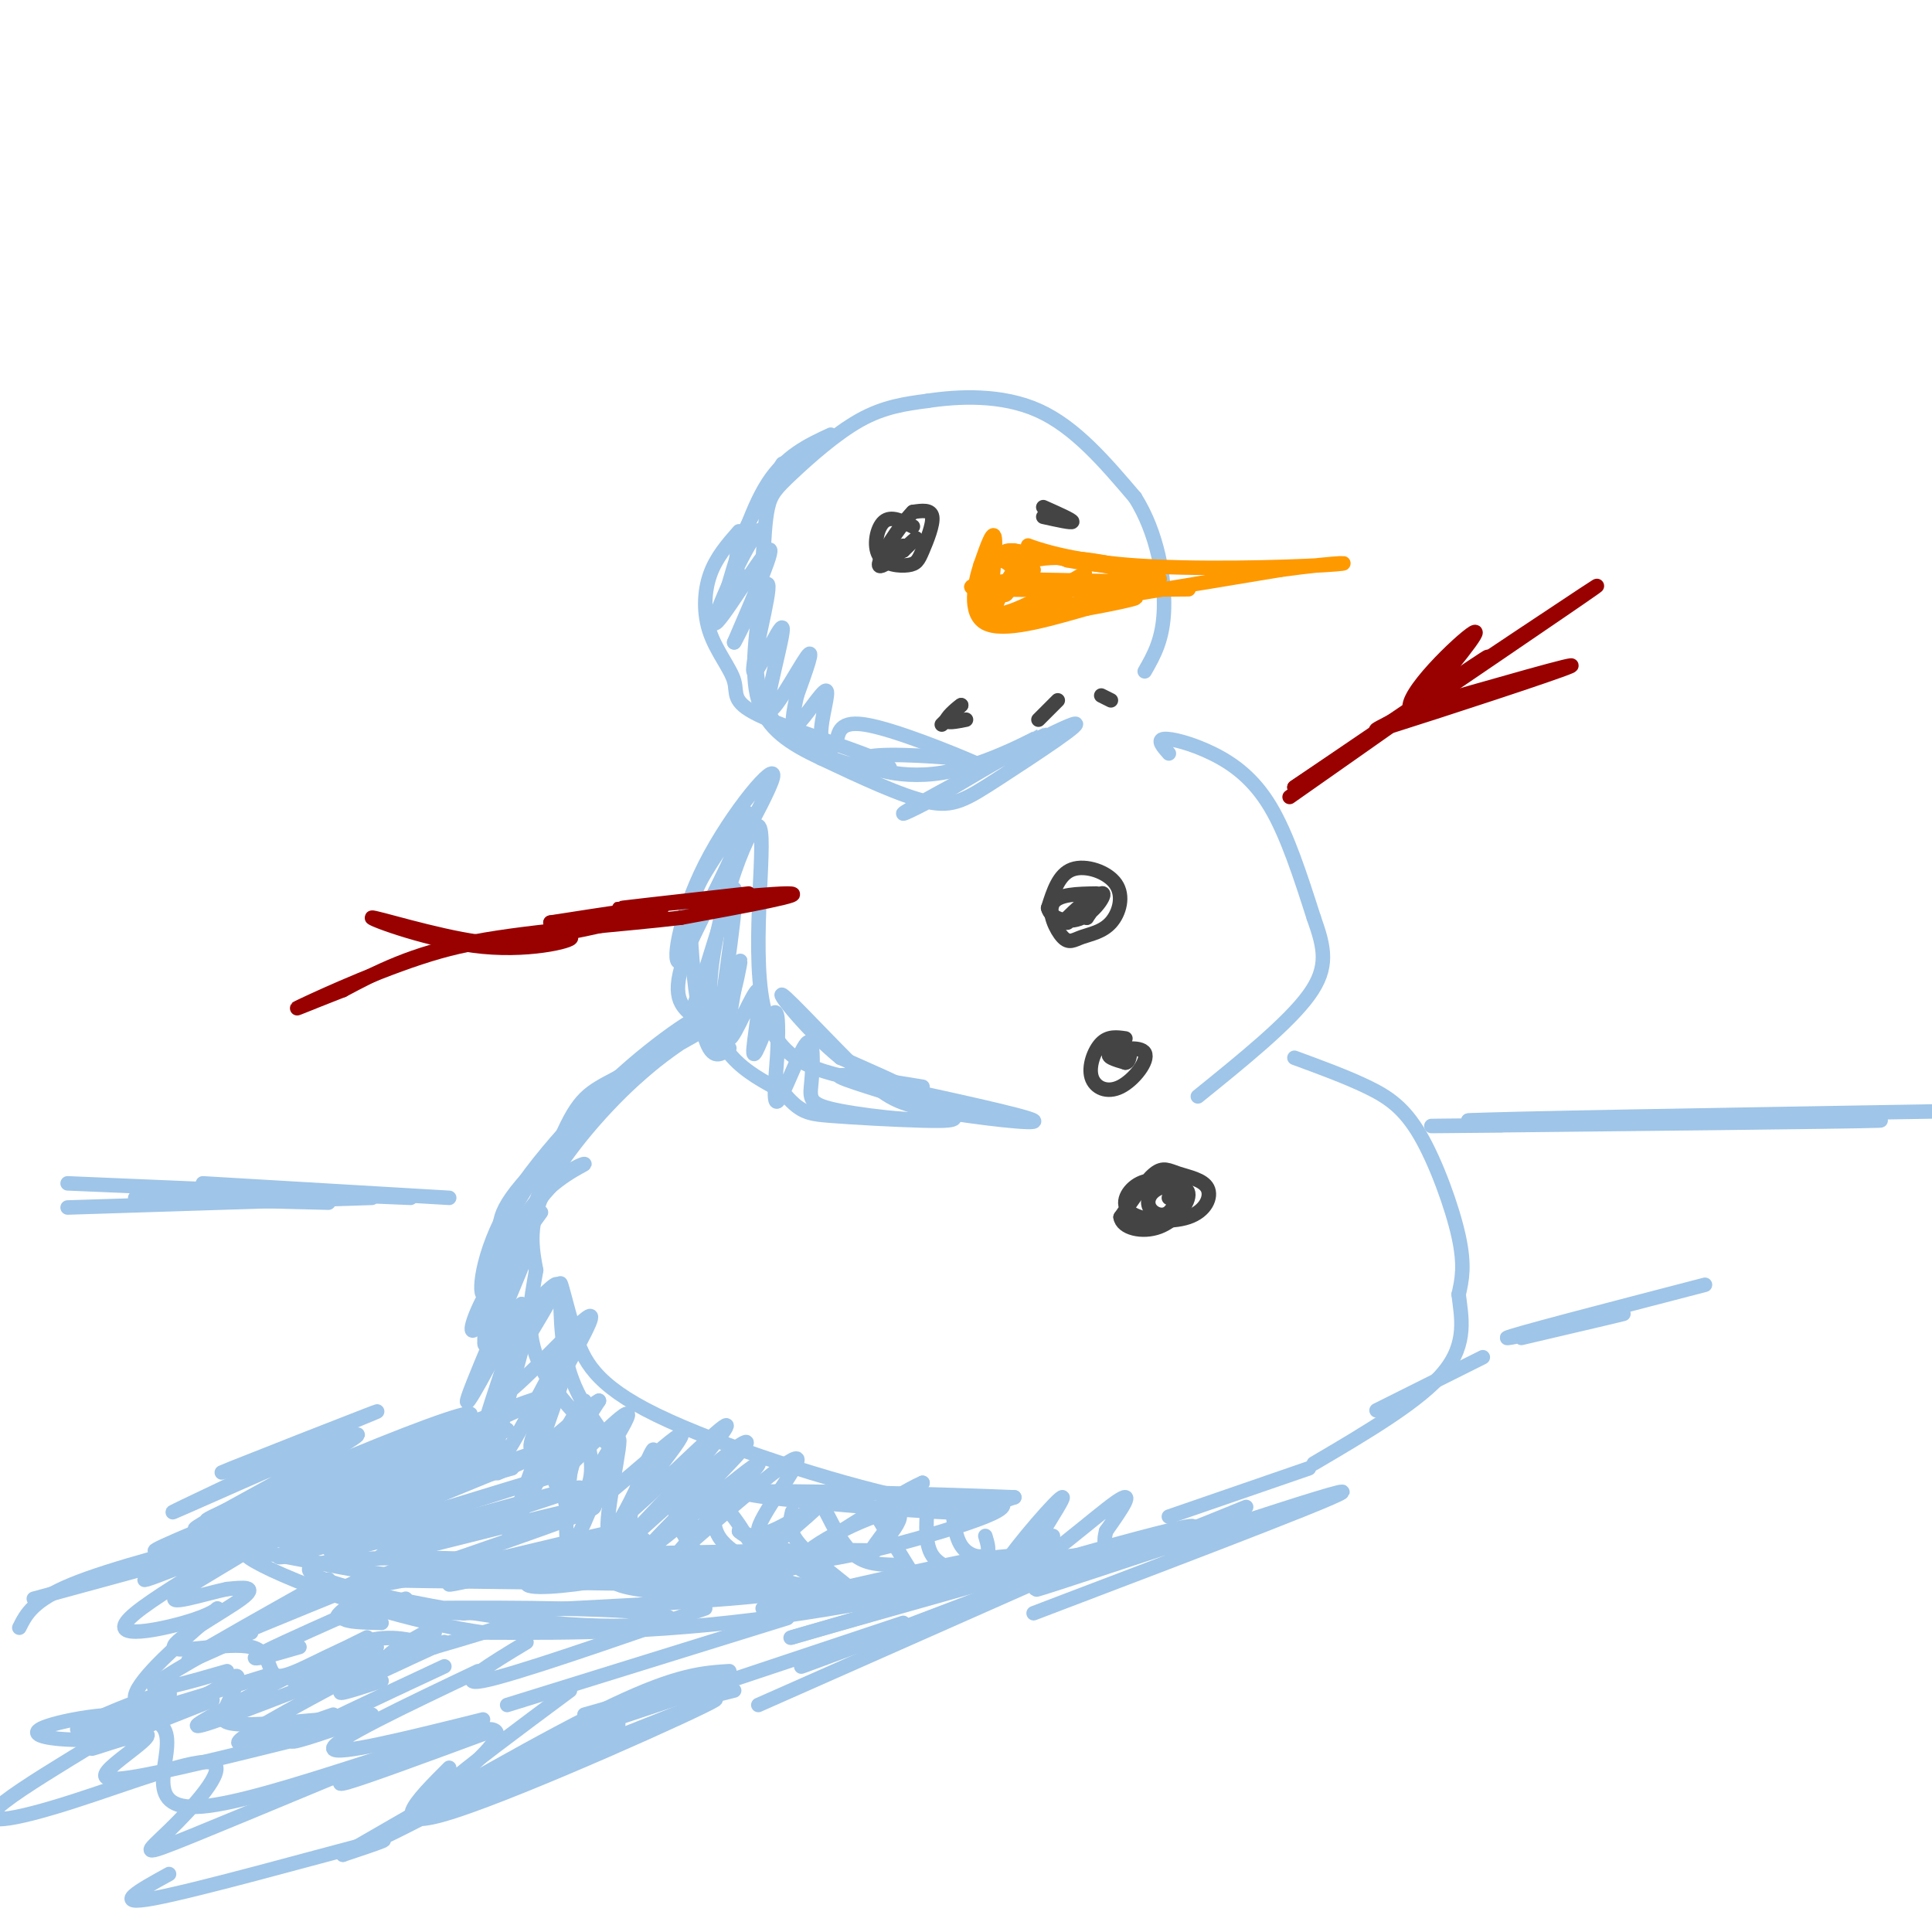<svg viewBox='0 0 400 400' version='1.1' xmlns='http://www.w3.org/2000/svg' xmlns:xlink='http://www.w3.org/1999/xlink'><g fill='none' stroke='rgb(159,197,232)' stroke-width='3' stroke-linecap='round' stroke-linejoin='round'><path d='M4,337c1.417,-2.833 2.833,-5.667 11,-9c8.167,-3.333 23.083,-7.167 38,-11'/><path d='M7,331c0.000,0.000 99.000,-27.000 99,-27'/><path d='M41,322c0.000,0.000 49.000,-16.000 49,-16'/><path d='M112,251c-4.648,6.384 -9.295,12.769 -12,18c-2.705,5.231 -3.467,9.309 0,4c3.467,-5.309 11.164,-20.006 10,-16c-1.164,4.006 -11.190,26.716 -13,32c-1.810,5.284 4.595,-6.858 11,-19'/><path d='M108,270c-0.551,3.978 -7.427,23.423 -7,23c0.427,-0.423 8.159,-20.716 8,-18c-0.159,2.716 -8.207,28.439 -6,28c2.207,-0.439 14.671,-27.041 16,-27c1.329,0.041 -8.477,26.726 -12,37c-3.523,10.274 -0.761,4.137 2,-2'/><path d='M109,311c3.513,-6.358 11.294,-21.254 12,-21c0.706,0.254 -5.664,15.656 -6,17c-0.336,1.344 5.364,-11.372 6,-12c0.636,-0.628 -3.790,10.831 -4,15c-0.210,4.169 3.797,1.048 5,-3c1.203,-4.048 -0.399,-9.024 -2,-14'/><path d='M120,293c-1.446,5.671 -4.060,26.850 -2,27c2.060,0.150 8.795,-20.728 10,-22c1.205,-1.272 -3.121,17.063 -2,19c1.121,1.937 7.690,-12.522 9,-16c1.310,-3.478 -2.639,4.027 -4,10c-1.361,5.973 -0.136,10.416 2,13c2.136,2.584 5.182,3.310 7,3c1.818,-0.310 2.409,-1.655 3,-3'/><path d='M143,324c0.464,-4.286 0.125,-13.500 -1,-16c-1.125,-2.500 -3.037,1.713 -2,6c1.037,4.287 5.022,8.649 8,11c2.978,2.351 4.951,2.691 7,3c2.049,0.309 4.176,0.586 3,-3c-1.176,-3.586 -5.654,-11.036 -8,-13c-2.346,-1.964 -2.560,1.559 -2,4c0.560,2.441 1.892,3.798 5,6c3.108,2.202 7.991,5.247 12,6c4.009,0.753 7.146,-0.785 5,-3c-2.146,-2.215 -9.573,-5.108 -17,-8'/><path d='M153,317c0.167,0.500 9.083,5.750 18,11'/><path d='M164,313c-0.417,1.750 -0.833,3.500 1,6c1.833,2.500 5.917,5.750 10,9'/><path d='M171,313c1.833,3.583 3.667,7.167 6,9c2.333,1.833 5.167,1.917 8,2'/><path d='M181,313c0.000,0.000 8.000,13.000 8,13'/><path d='M192,312c-0.250,3.833 -0.500,7.667 1,10c1.500,2.333 4.750,3.167 8,4'/><path d='M197,310c0.289,3.911 0.578,7.822 2,10c1.422,2.178 3.978,2.622 5,2c1.022,-0.622 0.511,-2.311 0,-4'/><path d='M197,310c7.751,0.273 15.502,0.545 7,4c-8.502,3.455 -33.258,10.091 -37,9c-3.742,-1.091 13.531,-9.909 18,-10c4.469,-0.091 -3.866,8.545 -5,9c-1.134,0.455 4.933,-7.273 11,-15'/><path d='M191,307c-5.450,2.230 -24.574,15.304 -33,20c-8.426,4.696 -6.153,1.012 -1,-4c5.153,-5.012 13.185,-11.354 12,-11c-1.185,0.354 -11.588,7.403 -12,5c-0.412,-2.403 9.168,-14.258 8,-15c-1.168,-0.742 -13.084,9.629 -25,20'/><path d='M140,322c1.671,-2.599 18.349,-19.098 17,-19c-1.349,0.098 -20.723,16.791 -23,18c-2.277,1.209 12.544,-13.068 18,-19c5.456,-5.932 1.546,-3.520 -5,2c-6.546,5.520 -15.727,14.149 -17,15c-1.273,0.851 5.364,-6.074 12,-13'/><path d='M142,306c4.959,-5.743 11.356,-13.599 7,-10c-4.356,3.599 -19.464,18.653 -20,18c-0.536,-0.653 13.500,-17.015 12,-17c-1.500,0.015 -18.536,16.406 -21,16c-2.464,-0.406 9.644,-17.609 10,-20c0.356,-2.391 -11.041,10.031 -14,12c-2.959,1.969 2.521,-6.516 8,-15'/><path d='M124,290c-2.491,1.163 -12.719,11.570 -14,10c-1.281,-1.570 6.386,-15.116 10,-22c3.614,-6.884 3.176,-7.104 -2,-2c-5.176,5.104 -15.088,15.533 -15,13c0.088,-2.533 10.178,-18.028 12,-22c1.822,-3.972 -4.622,3.579 -8,6c-3.378,2.421 -3.689,-0.290 -4,-3'/><path d='M103,270c0.159,-4.403 2.556,-13.909 7,-20c4.444,-6.091 10.933,-8.767 11,-9c0.067,-0.233 -6.290,1.976 -11,10c-4.710,8.024 -7.774,21.864 -9,26c-1.226,4.136 -0.613,-1.432 0,-7'/><path d='M101,270c-0.221,-4.550 -0.775,-12.426 6,-23c6.775,-10.574 20.878,-23.844 21,-24c0.122,-0.156 -13.736,12.804 -21,24c-7.264,11.196 -7.932,20.627 -7,21c0.932,0.373 3.466,-8.314 6,-17'/><path d='M106,251c4.147,-7.585 11.515,-18.049 21,-27c9.485,-8.951 21.089,-16.389 17,-12c-4.089,4.389 -23.870,20.605 -33,30c-9.130,9.395 -7.609,11.970 -7,15c0.609,3.030 0.304,6.515 0,10'/><path d='M104,267c2.317,-4.864 8.108,-22.023 12,-31c3.892,-8.977 5.885,-9.773 12,-13c6.115,-3.227 16.350,-8.886 18,-10c1.650,-1.114 -5.287,2.315 -13,9c-7.713,6.685 -16.204,16.624 -20,24c-3.796,7.376 -2.898,12.188 -2,17'/><path d='M111,263c-1.033,6.065 -2.617,12.729 1,20c3.617,7.271 12.435,15.150 14,16c1.565,0.850 -4.124,-5.329 -7,-12c-2.876,-6.671 -2.938,-13.836 -3,-21'/><path d='M116,266c-0.075,-1.743 1.238,4.399 3,10c1.762,5.601 3.974,10.662 17,17c13.026,6.338 36.864,13.954 51,17c14.136,3.046 18.568,1.523 23,0'/><path d='M210,310c-11.226,-0.488 -50.792,-1.708 -55,-1c-4.208,0.708 26.940,3.345 39,4c12.060,0.655 5.030,-0.673 -2,-2'/><path d='M151,217c-1.738,1.349 -3.477,2.699 -5,-2c-1.523,-4.699 -2.831,-15.445 -3,-22c-0.169,-6.555 0.801,-8.919 4,-14c3.199,-5.081 8.628,-12.880 8,-10c-0.628,2.880 -7.314,16.440 -14,30'/><path d='M141,199c-2.153,1.697 -0.536,-9.061 5,-20c5.536,-10.939 14.990,-22.061 14,-18c-0.990,4.061 -12.426,23.303 -17,34c-4.574,10.697 -2.287,12.848 0,15'/><path d='M143,210c2.250,-5.310 7.875,-26.083 9,-26c1.125,0.083 -2.250,21.024 -3,28c-0.750,6.976 1.125,-0.012 3,-7'/><path d='M152,205c0.918,-3.356 1.714,-8.245 1,-5c-0.714,3.245 -2.937,14.624 -2,15c0.937,0.376 5.035,-10.250 6,-10c0.965,0.250 -1.202,11.375 -1,13c0.202,1.625 2.772,-6.250 4,-8c1.228,-1.750 1.114,2.625 1,7'/><path d='M161,217c-0.189,4.411 -1.162,11.937 0,11c1.162,-0.937 4.458,-10.337 6,-12c1.542,-1.663 1.331,4.410 1,8c-0.331,3.590 -0.781,4.697 6,6c6.781,1.303 20.795,2.801 22,1c1.205,-1.801 -10.397,-6.900 -22,-12'/><path d='M174,219c-6.947,-5.657 -13.315,-13.800 -12,-13c1.315,0.800 10.311,10.544 16,16c5.689,5.456 8.070,6.623 16,8c7.930,1.377 21.409,2.965 20,2c-1.409,-0.965 -17.704,-4.482 -34,-8'/><path d='M180,224c-10.389,-2.144 -19.362,-3.502 -22,-16c-2.638,-12.498 1.059,-36.134 -1,-37c-2.059,-0.866 -9.874,21.038 -10,34c-0.126,12.962 7.437,16.981 15,21'/><path d='M162,226c3.602,4.320 5.106,4.619 10,5c4.894,0.381 13.178,0.844 19,1c5.822,0.156 9.183,0.003 4,-2c-5.183,-2.003 -18.909,-5.858 -21,-7c-2.091,-1.142 7.455,0.429 17,2'/><path d='M153,110c-2.374,2.709 -4.748,5.418 -6,9c-1.252,3.582 -1.381,8.037 0,12c1.381,3.963 4.271,7.433 5,10c0.729,2.567 -0.702,4.229 5,7c5.702,2.771 18.539,6.650 24,9c5.461,2.350 3.547,3.171 -2,2c-5.547,-1.171 -14.728,-4.335 -19,-10c-4.272,-5.665 -3.636,-13.833 -3,-22'/><path d='M157,127c0.279,-8.705 2.477,-19.467 0,-17c-2.477,2.467 -9.628,18.164 -9,19c0.628,0.836 9.037,-13.190 11,-15c1.963,-1.810 -2.518,8.595 -7,19'/><path d='M152,133c0.805,-1.106 6.317,-13.370 7,-12c0.683,1.370 -3.463,16.375 -3,18c0.463,1.625 5.537,-10.132 6,-9c0.463,1.132 -3.683,15.151 -3,17c0.683,1.849 6.195,-8.472 8,-11c1.805,-2.528 -0.098,2.736 -2,8'/><path d='M165,144c-0.703,3.152 -1.461,7.032 0,6c1.461,-1.032 5.141,-6.974 6,-7c0.859,-0.026 -1.104,5.866 -1,9c0.104,3.134 2.275,3.510 3,2c0.725,-1.510 0.003,-4.907 6,-4c5.997,0.907 18.713,6.116 23,8c4.287,1.884 0.143,0.442 -4,-1'/><path d='M198,157c-5.486,-0.506 -17.203,-1.270 -19,0c-1.797,1.270 6.324,4.573 16,3c9.676,-1.573 20.907,-8.021 21,-8c0.093,0.021 -10.954,6.510 -22,13'/><path d='M194,165c-6.162,3.358 -10.568,5.253 -3,1c7.568,-4.253 27.111,-14.656 31,-16c3.889,-1.344 -7.876,6.369 -15,11c-7.124,4.631 -9.607,6.180 -15,5c-5.393,-1.180 -13.697,-5.090 -22,-9'/><path d='M170,157c-6.356,-3.000 -11.244,-6.000 -13,-12c-1.756,-6.000 -0.378,-15.000 1,-24'/><path d='M157,119c-0.956,0.822 -1.911,1.644 -3,1c-1.089,-0.644 -2.311,-2.756 -1,-7c1.311,-4.244 5.156,-10.622 9,-17'/><path d='M150,124c2.667,-9.167 5.333,-18.333 9,-24c3.667,-5.667 8.333,-7.833 13,-10'/><path d='M158,116c0.190,-4.161 0.381,-8.321 1,-11c0.619,-2.679 1.667,-3.875 5,-7c3.333,-3.125 8.952,-8.179 14,-11c5.048,-2.821 9.524,-3.411 14,-4'/><path d='M192,83c6.400,-0.978 15.400,-1.422 23,2c7.600,3.422 13.800,10.711 20,18'/><path d='M235,103c4.622,7.333 6.178,16.667 6,23c-0.178,6.333 -2.089,9.667 -4,13'/><path d='M242,156c-1.250,-1.417 -2.500,-2.833 -1,-3c1.500,-0.167 5.750,0.917 10,3c4.250,2.083 8.500,5.167 12,11c3.500,5.833 6.250,14.417 9,23'/><path d='M272,190c2.200,6.200 3.200,10.200 -1,16c-4.200,5.800 -13.600,13.400 -23,21'/><path d='M268,219c5.333,1.958 10.667,3.917 15,6c4.333,2.083 7.667,4.292 11,10c3.333,5.708 6.667,14.917 8,21c1.333,6.083 0.667,9.042 0,12'/><path d='M302,268c0.533,4.578 1.867,10.022 -3,16c-4.867,5.978 -15.933,12.489 -27,19'/><path d='M218,318c-5.944,4.659 -11.888,9.317 -10,6c1.888,-3.317 11.609,-14.611 12,-14c0.391,0.611 -8.549,13.126 -7,14c1.549,0.874 13.585,-9.893 18,-13c4.415,-3.107 1.207,1.447 -2,6'/><path d='M229,317c-0.533,2.222 -0.867,4.778 4,4c4.867,-0.778 14.933,-4.889 25,-9'/><path d='M103,305c5.290,-2.333 10.581,-4.667 4,-2c-6.581,2.667 -25.032,10.333 -32,13c-6.968,2.667 -2.453,0.333 6,-4c8.453,-4.333 20.844,-10.667 21,-10c0.156,0.667 -11.922,8.333 -24,16'/><path d='M101,304c-22.022,9.889 -44.044,19.778 -39,17c5.044,-2.778 37.156,-18.222 40,-21c2.844,-2.778 -23.578,7.111 -50,17'/><path d='M52,317c1.762,-0.513 31.166,-10.297 42,-14c10.834,-3.703 3.096,-1.327 2,-2c-1.096,-0.673 4.448,-4.397 -6,0c-10.448,4.397 -36.890,16.915 -33,15c3.890,-1.915 38.111,-18.261 47,-23c8.889,-4.739 -7.556,2.131 -24,9'/><path d='M80,302c-16.960,7.344 -47.360,21.206 -34,16c13.360,-5.206 70.482,-29.478 67,-29c-3.482,0.478 -67.566,25.708 -79,31c-11.434,5.292 29.783,-9.354 71,-24'/><path d='M105,296c-5.565,3.362 -54.977,23.768 -52,24c2.977,0.232 58.344,-19.711 60,-20c1.656,-0.289 -50.400,19.076 -55,22c-4.600,2.924 38.257,-10.593 52,-15c13.743,-4.407 -1.629,0.297 -17,5'/><path d='M93,312c-11.473,3.885 -31.654,11.096 -22,9c9.654,-2.096 49.144,-13.500 49,-13c-0.144,0.500 -39.924,12.904 -41,14c-1.076,1.096 36.550,-9.115 43,-10c6.450,-0.885 -18.275,7.558 -43,16'/><path d='M79,328c7.294,-0.857 47.028,-11.000 49,-11c1.972,0.000 -33.820,10.144 -35,11c-1.180,0.856 32.251,-7.575 39,-9c6.749,-1.425 -13.183,4.155 -20,7c-6.817,2.845 -0.519,2.956 7,2c7.519,-0.956 16.260,-2.978 25,-5'/><path d='M144,323c9.070,-1.512 19.245,-2.792 13,-2c-6.245,0.792 -28.911,3.656 -30,6c-1.089,2.344 19.399,4.170 39,3c19.601,-1.170 38.315,-5.334 44,-7c5.685,-1.666 -1.657,-0.833 -9,0'/><path d='M201,323c-15.482,3.110 -49.686,10.885 -42,10c7.686,-0.885 57.262,-10.431 64,-11c6.738,-0.569 -29.360,7.837 -57,12c-27.640,4.163 -46.820,4.081 -66,4'/><path d='M100,338c-22.786,-3.274 -46.750,-13.458 -49,-16c-2.250,-2.542 17.214,2.560 29,4c11.786,1.440 15.893,-0.780 20,-3'/><path d='M100,323c-7.530,-0.706 -36.355,-0.971 -36,2c0.355,2.971 29.889,9.178 50,11c20.111,1.822 30.799,-0.740 21,-2c-9.799,-1.260 -40.085,-1.217 -50,-1c-9.915,0.217 0.543,0.609 11,1'/><path d='M96,334c23.150,-0.882 75.525,-3.587 65,-5c-10.525,-1.413 -83.949,-1.534 -85,-2c-1.051,-0.466 70.271,-1.276 85,-2c14.729,-0.724 -27.136,-1.362 -69,-2'/><path d='M92,323c6.822,-0.800 58.378,-1.800 78,-2c19.622,-0.200 7.311,0.400 -5,1'/><path d='M311,233c-12.156,0.111 -24.311,0.222 -3,0c21.311,-0.222 76.089,-0.778 81,-1c4.911,-0.222 -40.044,-0.111 -85,0'/><path d='M304,232c3.000,-0.333 53.000,-1.167 103,-2'/></g>
<g fill='none' stroke='rgb(255,153,0)' stroke-width='3' stroke-linecap='round' stroke-linejoin='round'><path d='M210,118c-0.805,-0.920 -1.611,-1.841 -3,-2c-1.389,-0.159 -3.362,0.442 -4,4c-0.638,3.558 0.059,10.073 1,8c0.941,-2.073 2.126,-12.735 2,-16c-0.126,-3.265 -1.563,0.868 -3,5'/><path d='M203,117c-1.178,3.578 -2.622,10.022 1,12c3.622,1.978 12.311,-0.511 21,-3'/><path d='M225,126c7.155,-1.274 14.542,-2.958 7,-2c-7.542,0.958 -30.012,4.560 -27,4c3.012,-0.560 31.506,-5.280 60,-10'/><path d='M265,118c13.384,-1.847 16.845,-1.464 9,-1c-7.845,0.464 -26.997,1.010 -40,0c-13.003,-1.010 -19.858,-3.574 -21,-4c-1.142,-0.426 3.429,1.287 8,3'/><path d='M221,116c4.427,0.879 11.496,1.576 10,1c-1.496,-0.576 -11.557,-2.424 -17,-1c-5.443,1.424 -6.270,6.121 -6,7c0.270,0.879 1.635,-2.061 3,-5'/><path d='M211,118c-1.571,1.810 -7.000,8.833 -4,9c3.000,0.167 14.429,-6.524 17,-8c2.571,-1.476 -3.714,2.262 -10,6'/><path d='M214,125c0.927,0.247 8.246,-2.135 7,-3c-1.246,-0.865 -11.056,-0.211 -4,0c7.056,0.211 30.976,-0.020 29,0c-1.976,0.020 -29.850,0.291 -40,0c-10.150,-0.291 -2.575,-1.146 5,-2'/><path d='M211,120c8.556,-0.044 27.444,0.844 29,0c1.556,-0.844 -14.222,-3.422 -30,-6'/><path d='M210,114c-4.333,-0.333 -0.167,1.833 4,4'/></g>
<g fill='none' stroke='rgb(68,68,68)' stroke-width='3' stroke-linecap='round' stroke-linejoin='round'><path d='M189,109c-2.259,-1.145 -4.518,-2.290 -6,-1c-1.482,1.290 -2.187,5.014 -1,7c1.187,1.986 4.267,2.233 6,2c1.733,-0.233 2.121,-0.947 3,-3c0.879,-2.053 2.251,-5.444 2,-7c-0.251,-1.556 -2.126,-1.278 -4,-1'/><path d='M189,106c-2.643,2.655 -7.250,9.792 -7,11c0.250,1.208 5.357,-3.512 7,-5c1.643,-1.488 -0.179,0.256 -2,2'/><path d='M187,114c-0.333,0.167 -0.167,-0.417 0,-1'/><path d='M216,105c3.000,1.333 6.000,2.667 6,3c0.000,0.333 -3.000,-0.333 -6,-1'/><path d='M198,147c-1.583,1.583 -3.167,3.167 -3,3c0.167,-0.167 2.083,-2.083 4,-4'/><path d='M199,146c-0.222,0.044 -2.778,2.156 -3,3c-0.222,0.844 1.889,0.422 4,0'/><path d='M219,145c0.000,0.000 -4.000,4.000 -4,4'/><path d='M230,145c0.000,0.000 -2.000,-1.000 -2,-1'/><path d='M227,185c-3.951,0.062 -7.902,0.124 -9,2c-1.098,1.876 0.657,5.565 2,7c1.343,1.435 2.274,0.617 4,0c1.726,-0.617 4.246,-1.031 6,-3c1.754,-1.969 2.741,-5.492 1,-8c-1.741,-2.508 -6.212,-4.002 -9,-3c-2.788,1.002 -3.894,4.501 -5,8'/><path d='M217,188c0.428,2.116 3.999,3.407 7,2c3.001,-1.407 5.433,-5.511 4,-5c-1.433,0.511 -6.732,5.638 -7,6c-0.268,0.362 4.495,-4.039 6,-5c1.505,-0.961 -0.247,1.520 -2,4'/><path d='M225,190c-0.133,-0.178 0.533,-2.622 0,-3c-0.533,-0.378 -2.267,1.311 -4,3'/><path d='M233,215c-1.762,-0.253 -3.523,-0.507 -5,1c-1.477,1.507 -2.669,4.774 -2,7c0.669,2.226 3.200,3.411 6,2c2.800,-1.411 5.869,-5.418 5,-7c-0.869,-1.582 -5.677,-0.738 -7,0c-1.323,0.738 0.838,1.369 3,2'/><path d='M233,220c0.667,0.000 0.833,-1.000 1,-2'/><path d='M245,245c-3.257,-0.606 -6.513,-1.212 -9,0c-2.487,1.212 -4.203,4.241 -2,6c2.203,1.759 8.325,2.248 12,1c3.675,-1.248 4.903,-4.231 4,-6c-0.903,-1.769 -3.935,-2.322 -6,-3c-2.065,-0.678 -3.161,-1.479 -5,0c-1.839,1.479 -4.419,5.240 -7,9'/><path d='M232,252c0.280,2.239 4.480,3.337 8,2c3.520,-1.337 6.360,-5.110 6,-7c-0.360,-1.890 -3.920,-1.896 -6,-1c-2.080,0.896 -2.681,2.694 -2,4c0.681,1.306 2.645,2.121 4,1c1.355,-1.121 2.101,-4.177 2,-5c-0.101,-0.823 -1.051,0.589 -2,2'/></g>
<g fill='none' stroke='rgb(153,0,0)' stroke-width='3' stroke-linecap='round' stroke-linejoin='round'><path d='M155,185c-15.244,1.711 -30.489,3.422 -26,3c4.489,-0.422 28.711,-2.978 34,-3c5.289,-0.022 -8.356,2.489 -22,5'/><path d='M141,190c-11.778,1.444 -30.222,2.556 -43,5c-12.778,2.444 -19.889,6.222 -27,10'/><path d='M71,205c-7.333,2.845 -12.167,4.958 -8,3c4.167,-1.958 17.333,-7.988 28,-11c10.667,-3.012 18.833,-3.006 27,-3'/><path d='M118,194c1.785,0.439 -7.254,3.035 -18,2c-10.746,-1.035 -23.201,-5.702 -23,-6c0.201,-0.298 13.057,3.772 22,5c8.943,1.228 13.971,-0.386 19,-2'/><path d='M118,193c8.200,-1.556 19.200,-4.444 19,-5c-0.200,-0.556 -11.600,1.222 -23,3'/><path d='M114,191c-0.833,0.167 8.583,-0.917 18,-2'/><path d='M267,165c20.417,-14.333 40.833,-28.667 41,-29c0.167,-0.333 -19.917,13.333 -40,27'/><path d='M268,163c8.533,-5.667 49.867,-33.333 60,-40c10.133,-6.667 -10.933,7.667 -32,22'/><path d='M296,145c-9.071,5.357 -15.750,7.750 -7,5c8.750,-2.750 32.929,-10.643 36,-12c3.071,-1.357 -14.964,3.821 -33,9'/><path d='M292,147c-1.711,-2.867 10.511,-14.533 13,-16c2.489,-1.467 -4.756,7.267 -12,16'/></g>
<g fill='none' stroke='rgb(159,197,232)' stroke-width='3' stroke-linecap='round' stroke-linejoin='round'><path d='M28,248c0.000,0.000 40.000,1.000 40,1'/><path d='M14,245c0.000,0.000 71.000,3.000 71,3'/><path d='M42,245c0.000,0.000 51.000,3.000 51,3'/><path d='M77,248c0.000,0.000 -63.000,2.000 -63,2'/><path d='M102,296c-23.413,8.995 -46.826,17.990 -46,17c0.826,-0.990 25.892,-11.967 36,-17c10.108,-5.033 5.260,-4.124 -8,1c-13.260,5.124 -34.931,14.464 -40,17c-5.069,2.536 6.466,-1.732 18,-6'/><path d='M62,308c5.661,-2.385 10.814,-5.347 3,-2c-7.814,3.347 -28.594,13.002 -24,10c4.594,-3.002 34.561,-18.660 33,-19c-1.561,-0.340 -34.651,14.639 -38,16c-3.349,1.361 23.043,-10.897 31,-15c7.957,-4.103 -2.522,-0.052 -13,4'/><path d='M54,302c-5.119,1.762 -11.417,4.167 -6,2c5.417,-2.167 22.548,-8.905 28,-11c5.452,-2.095 -0.774,0.452 -7,3'/><path d='M242,314c0.000,0.000 29.000,-10.000 29,-10'/><path d='M315,277c12.444,-2.911 24.889,-5.822 21,-5c-3.889,0.822 -24.111,5.378 -24,5c0.111,-0.378 20.556,-5.689 41,-11'/><path d='M307,281c0.000,0.000 -22.000,11.000 -22,11'/><path d='M214,334c35.083,-13.351 70.167,-26.702 63,-25c-7.167,1.702 -56.583,18.458 -62,20c-5.417,1.542 33.167,-12.131 32,-13c-1.167,-0.869 -42.083,11.065 -83,23'/><path d='M164,339c-3.833,1.000 28.083,-8.000 60,-17'/><path d='M229,321c-30.500,11.583 -61.000,23.167 -63,24c-2.000,0.833 24.500,-9.083 51,-19'/><path d='M218,326c0.000,0.000 -61.000,27.000 -61,27'/><path d='M187,336c0.000,0.000 -66.000,22.000 -66,22'/><path d='M149,347c0.000,0.000 -28.000,8.000 -28,8'/><path d='M163,335c0.000,0.000 -58.000,18.000 -58,18'/><path d='M146,333c-19.917,6.917 -39.833,13.833 -46,15c-6.167,1.167 1.417,-3.417 9,-8'/><path d='M113,334c-13.417,4.167 -26.833,8.333 -31,9c-4.167,0.667 0.917,-2.167 6,-5'/><path d='M84,331c-6.417,2.167 -12.833,4.333 -14,4c-1.167,-0.333 2.917,-3.167 7,-6'/><path d='M77,326c-6.167,2.833 -12.333,5.667 -13,6c-0.667,0.333 4.167,-1.833 9,-4'/><path d='M76,331c-2.750,1.583 -5.500,3.167 -5,4c0.500,0.833 4.250,0.917 8,1'/><path d='M78,341c-6.667,3.333 -13.333,6.667 -13,7c0.333,0.333 7.667,-2.333 15,-5'/><path d='M92,340c-9.417,4.333 -18.833,8.667 -21,10c-2.167,1.333 2.917,-0.333 8,-2'/><path d='M92,340c-12.250,3.583 -24.500,7.167 -29,8c-4.500,0.833 -1.250,-1.083 2,-3'/><path d='M70,335c-7.833,3.500 -15.667,7.000 -17,8c-1.333,1.000 3.833,-0.500 9,-2'/><path d='M87,323c-16.583,6.750 -33.167,13.500 -39,16c-5.833,2.500 -0.917,0.750 4,-1'/><path d='M68,327c-12.333,6.917 -24.667,13.833 -28,16c-3.333,2.167 2.333,-0.417 8,-3'/><path d='M54,336c-10.417,5.667 -20.833,11.333 -22,13c-1.167,1.667 6.917,-0.667 15,-3'/><path d='M76,339c-16.500,8.167 -33.000,16.333 -35,18c-2.000,1.667 10.500,-3.167 23,-8'/><path d='M90,338c-18.250,9.583 -36.500,19.167 -40,22c-3.500,2.833 7.750,-1.083 19,-5'/><path d='M92,345c-14.083,6.583 -28.167,13.167 -31,15c-2.833,1.833 5.583,-1.083 14,-4'/><path d='M99,346c-15.083,7.167 -30.167,14.333 -30,16c0.167,1.667 15.583,-2.167 31,-6'/><path d='M118,350c-10.585,7.853 -21.171,15.707 -26,20c-4.829,4.293 -3.903,5.027 12,-1c15.903,-6.027 46.781,-18.815 44,-17c-2.781,1.815 -39.223,18.233 -54,23c-14.777,4.767 -7.888,-2.116 -1,-9'/><path d='M90,341c-4.435,-1.418 -8.871,-2.836 -15,-1c-6.129,1.836 -13.952,6.926 -17,7c-3.048,0.074 -1.322,-4.867 -6,-6c-4.678,-1.133 -15.759,1.541 -16,0c-0.241,-1.541 10.360,-7.297 14,-10c3.640,-2.703 0.320,-2.351 -3,-2'/><path d='M47,329c-4.393,0.871 -13.876,4.048 -10,1c3.876,-3.048 21.110,-12.320 18,-12c-3.110,0.320 -26.565,10.234 -25,9c1.565,-1.234 28.149,-13.615 29,-13c0.851,0.615 -24.030,14.227 -31,20c-6.970,5.773 3.969,3.708 10,2c6.031,-1.708 7.152,-3.059 7,-3c-0.152,0.059 -1.576,1.530 -3,3'/><path d='M42,336c-4.211,3.698 -13.239,11.445 -14,15c-0.761,3.555 6.744,2.920 12,1c5.256,-1.920 8.265,-5.123 9,-5c0.735,0.123 -0.802,3.572 -2,6c-1.198,2.428 -2.057,3.837 3,4c5.057,0.163 16.028,-0.918 27,-2'/><path d='M137,350c-24.417,12.833 -48.833,25.667 -55,29c-6.167,3.333 5.917,-2.833 18,-9'/><path d='M128,357c-20.153,10.145 -40.305,20.289 -40,18c0.305,-2.289 21.068,-17.012 13,-17c-8.068,0.012 -44.966,14.760 -59,16c-14.034,1.240 -5.205,-11.029 -8,-16c-2.795,-4.971 -17.214,-2.646 -23,-1c-5.786,1.646 -2.939,2.613 1,3c3.939,0.387 8.969,0.193 14,0'/><path d='M144,352c0.000,0.000 8.000,-2.000 8,-2'/><path d='M151,346c-5.333,0.333 -10.667,0.667 -24,7c-13.333,6.333 -34.667,18.667 -56,31'/><path d='M71,384c6.533,-2.178 13.067,-4.356 4,-2c-9.067,2.356 -33.733,9.244 -43,11c-9.267,1.756 -3.133,-1.622 3,-5'/><path d='M62,360c-14.144,3.499 -28.287,6.998 -35,8c-6.713,1.002 -5.995,-0.494 -3,-3c2.995,-2.506 8.268,-6.021 6,-6c-2.268,0.021 -12.077,3.577 -11,3c1.077,-0.577 13.038,-5.289 25,-10'/><path d='M55,347c-19.713,6.085 -39.427,12.170 -39,11c0.427,-1.170 20.994,-9.594 19,-7c-1.994,2.594 -26.548,16.206 -34,22c-7.452,5.794 2.198,3.769 14,0c11.802,-3.769 25.756,-9.283 29,-8c3.244,1.283 -4.223,9.365 -9,14c-4.777,4.635 -6.863,5.825 5,1c11.863,-4.825 37.675,-15.664 46,-19c8.325,-3.336 -0.838,0.832 -10,5'/><path d='M76,366c-3.689,1.889 -7.911,4.111 -4,3c3.911,-1.111 15.956,-5.556 28,-10'/></g>
</svg>